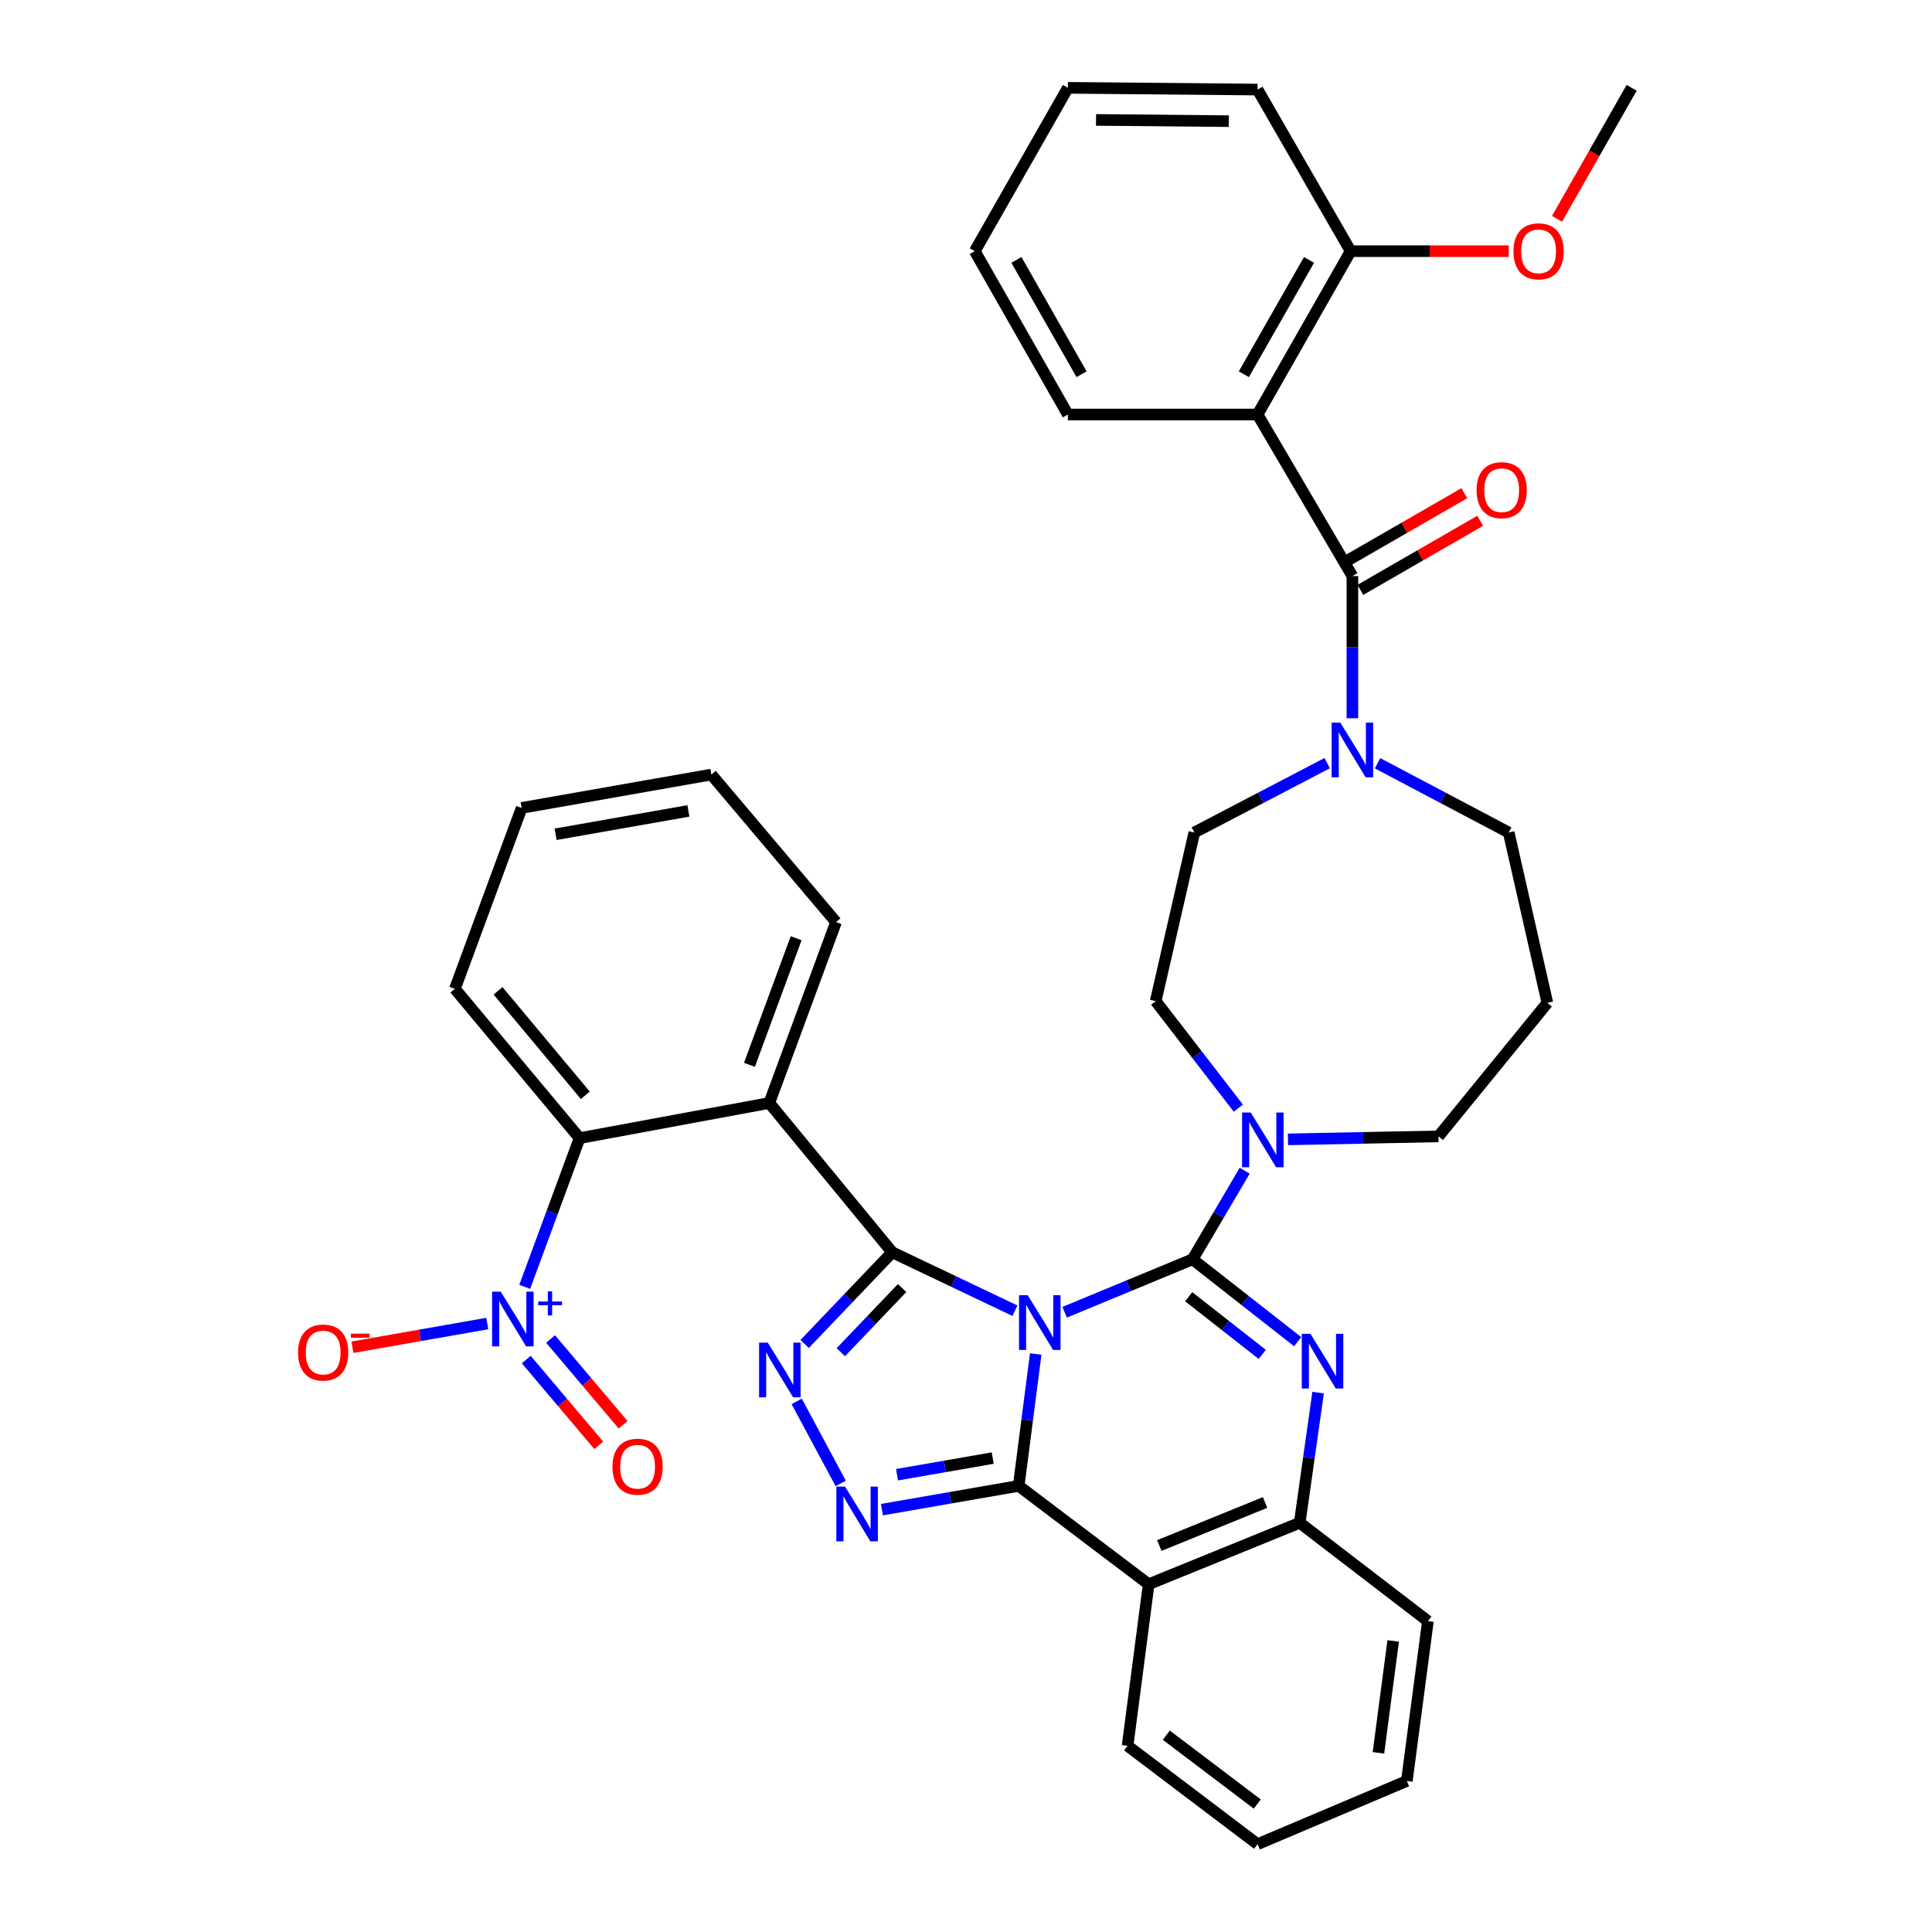 <?xml version='1.0' encoding='iso-8859-1'?>
<svg version='1.1' baseProfile='full'
              xmlns='http://www.w3.org/2000/svg'
                      xmlns:rdkit='http://www.rdkit.org/xml'
                      xmlns:xlink='http://www.w3.org/1999/xlink'
                  xml:space='preserve'
width='1000px' height='1000px' viewBox='0 0 1000 1000'>
<!-- END OF HEADER -->
<rect style='opacity:1.0;fill:#FFFFFF;stroke:none' width='1000' height='1000' x='0' y='0'> </rect>
<path class='bond-0' d='M 650.911,46.361 L 552.726,45.455' style='fill:none;fill-rule:evenodd;stroke:#000000;stroke-width:6px;stroke-linecap:butt;stroke-linejoin:miter;stroke-opacity:1' />
<path class='bond-0' d='M 636.031,62.706 L 567.302,62.072' style='fill:none;fill-rule:evenodd;stroke:#000000;stroke-width:6px;stroke-linecap:butt;stroke-linejoin:miter;stroke-opacity:1' />
<path class='bond-1' d='M 650.911,46.361 L 699.092,130.005' style='fill:none;fill-rule:evenodd;stroke:#000000;stroke-width:6px;stroke-linecap:butt;stroke-linejoin:miter;stroke-opacity:1' />
<path class='bond-2' d='M 713.026,395.061 L 746.966,412.983' style='fill:none;fill-rule:evenodd;stroke:#0000FF;stroke-width:6px;stroke-linecap:butt;stroke-linejoin:miter;stroke-opacity:1' />
<path class='bond-2' d='M 746.966,412.983 L 780.905,430.905' style='fill:none;fill-rule:evenodd;stroke:#000000;stroke-width:6px;stroke-linecap:butt;stroke-linejoin:miter;stroke-opacity:1' />
<path class='bond-3' d='M 699.999,371.771 L 699.999,334.977' style='fill:none;fill-rule:evenodd;stroke:#0000FF;stroke-width:6px;stroke-linecap:butt;stroke-linejoin:miter;stroke-opacity:1' />
<path class='bond-3' d='M 699.999,334.977 L 699.999,298.182' style='fill:none;fill-rule:evenodd;stroke:#000000;stroke-width:6px;stroke-linecap:butt;stroke-linejoin:miter;stroke-opacity:1' />
<path class='bond-4' d='M 686.951,394.995 L 652.569,412.95' style='fill:none;fill-rule:evenodd;stroke:#0000FF;stroke-width:6px;stroke-linecap:butt;stroke-linejoin:miter;stroke-opacity:1' />
<path class='bond-4' d='M 652.569,412.95 L 618.186,430.905' style='fill:none;fill-rule:evenodd;stroke:#000000;stroke-width:6px;stroke-linecap:butt;stroke-linejoin:miter;stroke-opacity:1' />
<path class='bond-5' d='M 704.115,305.322 L 735.135,287.438' style='fill:none;fill-rule:evenodd;stroke:#000000;stroke-width:6px;stroke-linecap:butt;stroke-linejoin:miter;stroke-opacity:1' />
<path class='bond-5' d='M 735.135,287.438 L 766.156,269.555' style='fill:none;fill-rule:evenodd;stroke:#FF0000;stroke-width:6px;stroke-linecap:butt;stroke-linejoin:miter;stroke-opacity:1' />
<path class='bond-5' d='M 695.883,291.043 L 726.904,273.16' style='fill:none;fill-rule:evenodd;stroke:#000000;stroke-width:6px;stroke-linecap:butt;stroke-linejoin:miter;stroke-opacity:1' />
<path class='bond-5' d='M 726.904,273.16 L 757.925,255.276' style='fill:none;fill-rule:evenodd;stroke:#FF0000;stroke-width:6px;stroke-linecap:butt;stroke-linejoin:miter;stroke-opacity:1' />
<path class='bond-6' d='M 699.999,298.182 L 650.911,214.547' style='fill:none;fill-rule:evenodd;stroke:#000000;stroke-width:6px;stroke-linecap:butt;stroke-linejoin:miter;stroke-opacity:1' />
<path class='bond-7' d='M 552.726,45.455 L 504.545,130.005' style='fill:none;fill-rule:evenodd;stroke:#000000;stroke-width:6px;stroke-linecap:butt;stroke-linejoin:miter;stroke-opacity:1' />
<path class='bond-8' d='M 504.545,130.005 L 552.726,214.547' style='fill:none;fill-rule:evenodd;stroke:#000000;stroke-width:6px;stroke-linecap:butt;stroke-linejoin:miter;stroke-opacity:1' />
<path class='bond-8' d='M 526.091,134.526 L 559.818,193.705' style='fill:none;fill-rule:evenodd;stroke:#000000;stroke-width:6px;stroke-linecap:butt;stroke-linejoin:miter;stroke-opacity:1' />
<path class='bond-9' d='M 800.912,519.091 L 744.545,588.186' style='fill:none;fill-rule:evenodd;stroke:#000000;stroke-width:6px;stroke-linecap:butt;stroke-linejoin:miter;stroke-opacity:1' />
<path class='bond-10' d='M 800.912,519.091 L 780.905,430.905' style='fill:none;fill-rule:evenodd;stroke:#000000;stroke-width:6px;stroke-linecap:butt;stroke-linejoin:miter;stroke-opacity:1' />
<path class='bond-11' d='M 594.544,820 L 583.638,903.635' style='fill:none;fill-rule:evenodd;stroke:#000000;stroke-width:6px;stroke-linecap:butt;stroke-linejoin:miter;stroke-opacity:1' />
<path class='bond-12' d='M 594.544,820 L 672.731,788.182' style='fill:none;fill-rule:evenodd;stroke:#000000;stroke-width:6px;stroke-linecap:butt;stroke-linejoin:miter;stroke-opacity:1' />
<path class='bond-12' d='M 600.059,799.962 L 654.79,777.688' style='fill:none;fill-rule:evenodd;stroke:#000000;stroke-width:6px;stroke-linecap:butt;stroke-linejoin:miter;stroke-opacity:1' />
<path class='bond-13' d='M 594.544,820 L 527.271,769.09' style='fill:none;fill-rule:evenodd;stroke:#000000;stroke-width:6px;stroke-linecap:butt;stroke-linejoin:miter;stroke-opacity:1' />
<path class='bond-14' d='M 672.731,788.182 L 739.088,839.092' style='fill:none;fill-rule:evenodd;stroke:#000000;stroke-width:6px;stroke-linecap:butt;stroke-linejoin:miter;stroke-opacity:1' />
<path class='bond-15' d='M 672.731,788.182 L 677.488,754.5' style='fill:none;fill-rule:evenodd;stroke:#000000;stroke-width:6px;stroke-linecap:butt;stroke-linejoin:miter;stroke-opacity:1' />
<path class='bond-15' d='M 677.488,754.5 L 682.245,720.818' style='fill:none;fill-rule:evenodd;stroke:#0000FF;stroke-width:6px;stroke-linecap:butt;stroke-linejoin:miter;stroke-opacity:1' />
<path class='bond-16' d='M 671.666,694.453 L 644.468,673.133' style='fill:none;fill-rule:evenodd;stroke:#0000FF;stroke-width:6px;stroke-linecap:butt;stroke-linejoin:miter;stroke-opacity:1' />
<path class='bond-16' d='M 644.468,673.133 L 617.27,651.814' style='fill:none;fill-rule:evenodd;stroke:#000000;stroke-width:6px;stroke-linecap:butt;stroke-linejoin:miter;stroke-opacity:1' />
<path class='bond-16' d='M 653.339,701.028 L 634.3,686.105' style='fill:none;fill-rule:evenodd;stroke:#0000FF;stroke-width:6px;stroke-linecap:butt;stroke-linejoin:miter;stroke-opacity:1' />
<path class='bond-16' d='M 634.3,686.105 L 615.262,671.182' style='fill:none;fill-rule:evenodd;stroke:#000000;stroke-width:6px;stroke-linecap:butt;stroke-linejoin:miter;stroke-opacity:1' />
<path class='bond-17' d='M 617.27,651.814 L 584.168,665.516' style='fill:none;fill-rule:evenodd;stroke:#000000;stroke-width:6px;stroke-linecap:butt;stroke-linejoin:miter;stroke-opacity:1' />
<path class='bond-17' d='M 584.168,665.516 L 551.065,679.217' style='fill:none;fill-rule:evenodd;stroke:#0000FF;stroke-width:6px;stroke-linecap:butt;stroke-linejoin:miter;stroke-opacity:1' />
<path class='bond-18' d='M 617.27,651.814 L 630.762,628.883' style='fill:none;fill-rule:evenodd;stroke:#000000;stroke-width:6px;stroke-linecap:butt;stroke-linejoin:miter;stroke-opacity:1' />
<path class='bond-18' d='M 630.762,628.883 L 644.253,605.952' style='fill:none;fill-rule:evenodd;stroke:#0000FF;stroke-width:6px;stroke-linecap:butt;stroke-linejoin:miter;stroke-opacity:1' />
<path class='bond-19' d='M 640.952,573.571 L 619.566,545.878' style='fill:none;fill-rule:evenodd;stroke:#0000FF;stroke-width:6px;stroke-linecap:butt;stroke-linejoin:miter;stroke-opacity:1' />
<path class='bond-19' d='M 619.566,545.878 L 598.179,518.185' style='fill:none;fill-rule:evenodd;stroke:#000000;stroke-width:6px;stroke-linecap:butt;stroke-linejoin:miter;stroke-opacity:1' />
<path class='bond-20' d='M 666.653,589.739 L 705.599,588.963' style='fill:none;fill-rule:evenodd;stroke:#0000FF;stroke-width:6px;stroke-linecap:butt;stroke-linejoin:miter;stroke-opacity:1' />
<path class='bond-20' d='M 705.599,588.963 L 744.545,588.186' style='fill:none;fill-rule:evenodd;stroke:#000000;stroke-width:6px;stroke-linecap:butt;stroke-linejoin:miter;stroke-opacity:1' />
<path class='bond-21' d='M 527.271,769.09 L 531.677,734.965' style='fill:none;fill-rule:evenodd;stroke:#000000;stroke-width:6px;stroke-linecap:butt;stroke-linejoin:miter;stroke-opacity:1' />
<path class='bond-21' d='M 531.677,734.965 L 536.082,700.84' style='fill:none;fill-rule:evenodd;stroke:#0000FF;stroke-width:6px;stroke-linecap:butt;stroke-linejoin:miter;stroke-opacity:1' />
<path class='bond-22' d='M 527.271,769.09 L 491.885,775.242' style='fill:none;fill-rule:evenodd;stroke:#000000;stroke-width:6px;stroke-linecap:butt;stroke-linejoin:miter;stroke-opacity:1' />
<path class='bond-22' d='M 491.885,775.242 L 456.498,781.395' style='fill:none;fill-rule:evenodd;stroke:#0000FF;stroke-width:6px;stroke-linecap:butt;stroke-linejoin:miter;stroke-opacity:1' />
<path class='bond-22' d='M 513.832,754.698 L 489.062,759.004' style='fill:none;fill-rule:evenodd;stroke:#000000;stroke-width:6px;stroke-linecap:butt;stroke-linejoin:miter;stroke-opacity:1' />
<path class='bond-22' d='M 489.062,759.004 L 464.291,763.311' style='fill:none;fill-rule:evenodd;stroke:#0000FF;stroke-width:6px;stroke-linecap:butt;stroke-linejoin:miter;stroke-opacity:1' />
<path class='bond-23' d='M 525.331,678.427 L 493.576,663.303' style='fill:none;fill-rule:evenodd;stroke:#0000FF;stroke-width:6px;stroke-linecap:butt;stroke-linejoin:miter;stroke-opacity:1' />
<path class='bond-23' d='M 493.576,663.303 L 461.821,648.179' style='fill:none;fill-rule:evenodd;stroke:#000000;stroke-width:6px;stroke-linecap:butt;stroke-linejoin:miter;stroke-opacity:1' />
<path class='bond-24' d='M 461.821,648.179 L 439.153,671.909' style='fill:none;fill-rule:evenodd;stroke:#000000;stroke-width:6px;stroke-linecap:butt;stroke-linejoin:miter;stroke-opacity:1' />
<path class='bond-24' d='M 439.153,671.909 L 416.486,695.64' style='fill:none;fill-rule:evenodd;stroke:#0000FF;stroke-width:6px;stroke-linecap:butt;stroke-linejoin:miter;stroke-opacity:1' />
<path class='bond-24' d='M 466.939,666.683 L 451.072,683.294' style='fill:none;fill-rule:evenodd;stroke:#000000;stroke-width:6px;stroke-linecap:butt;stroke-linejoin:miter;stroke-opacity:1' />
<path class='bond-24' d='M 451.072,683.294 L 435.205,699.905' style='fill:none;fill-rule:evenodd;stroke:#0000FF;stroke-width:6px;stroke-linecap:butt;stroke-linejoin:miter;stroke-opacity:1' />
<path class='bond-25' d='M 461.821,648.179 L 398.183,570.908' style='fill:none;fill-rule:evenodd;stroke:#000000;stroke-width:6px;stroke-linecap:butt;stroke-linejoin:miter;stroke-opacity:1' />
<path class='bond-26' d='M 412.373,725.363 L 435.152,767.818' style='fill:none;fill-rule:evenodd;stroke:#0000FF;stroke-width:6px;stroke-linecap:butt;stroke-linejoin:miter;stroke-opacity:1' />
<path class='bond-27' d='M 598.179,518.185 L 618.186,430.905' style='fill:none;fill-rule:evenodd;stroke:#000000;stroke-width:6px;stroke-linecap:butt;stroke-linejoin:miter;stroke-opacity:1' />
<path class='bond-28' d='M 650.911,954.545 L 728.182,921.82' style='fill:none;fill-rule:evenodd;stroke:#000000;stroke-width:6px;stroke-linecap:butt;stroke-linejoin:miter;stroke-opacity:1' />
<path class='bond-29' d='M 650.911,954.545 L 583.638,903.635' style='fill:none;fill-rule:evenodd;stroke:#000000;stroke-width:6px;stroke-linecap:butt;stroke-linejoin:miter;stroke-opacity:1' />
<path class='bond-29' d='M 650.766,933.766 L 603.675,898.13' style='fill:none;fill-rule:evenodd;stroke:#000000;stroke-width:6px;stroke-linecap:butt;stroke-linejoin:miter;stroke-opacity:1' />
<path class='bond-30' d='M 728.182,921.82 L 739.088,839.092' style='fill:none;fill-rule:evenodd;stroke:#000000;stroke-width:6px;stroke-linecap:butt;stroke-linejoin:miter;stroke-opacity:1' />
<path class='bond-30' d='M 713.478,907.257 L 721.112,849.347' style='fill:none;fill-rule:evenodd;stroke:#000000;stroke-width:6px;stroke-linecap:butt;stroke-linejoin:miter;stroke-opacity:1' />
<path class='bond-31' d='M 398.183,570.908 L 432.731,477.274' style='fill:none;fill-rule:evenodd;stroke:#000000;stroke-width:6px;stroke-linecap:butt;stroke-linejoin:miter;stroke-opacity:1' />
<path class='bond-31' d='M 387.903,551.157 L 412.086,485.614' style='fill:none;fill-rule:evenodd;stroke:#000000;stroke-width:6px;stroke-linecap:butt;stroke-linejoin:miter;stroke-opacity:1' />
<path class='bond-32' d='M 398.183,570.908 L 299.998,589.092' style='fill:none;fill-rule:evenodd;stroke:#000000;stroke-width:6px;stroke-linecap:butt;stroke-linejoin:miter;stroke-opacity:1' />
<path class='bond-33' d='M 432.731,477.274 L 368.187,400.909' style='fill:none;fill-rule:evenodd;stroke:#000000;stroke-width:6px;stroke-linecap:butt;stroke-linejoin:miter;stroke-opacity:1' />
<path class='bond-34' d='M 368.187,400.909 L 270.002,418.178' style='fill:none;fill-rule:evenodd;stroke:#000000;stroke-width:6px;stroke-linecap:butt;stroke-linejoin:miter;stroke-opacity:1' />
<path class='bond-34' d='M 356.314,419.732 L 287.585,431.82' style='fill:none;fill-rule:evenodd;stroke:#000000;stroke-width:6px;stroke-linecap:butt;stroke-linejoin:miter;stroke-opacity:1' />
<path class='bond-35' d='M 270.002,418.178 L 235.454,511.821' style='fill:none;fill-rule:evenodd;stroke:#000000;stroke-width:6px;stroke-linecap:butt;stroke-linejoin:miter;stroke-opacity:1' />
<path class='bond-36' d='M 235.454,511.821 L 299.998,589.092' style='fill:none;fill-rule:evenodd;stroke:#000000;stroke-width:6px;stroke-linecap:butt;stroke-linejoin:miter;stroke-opacity:1' />
<path class='bond-36' d='M 257.785,512.846 L 302.966,566.936' style='fill:none;fill-rule:evenodd;stroke:#000000;stroke-width:6px;stroke-linecap:butt;stroke-linejoin:miter;stroke-opacity:1' />
<path class='bond-37' d='M 299.998,589.092 L 285.797,627.582' style='fill:none;fill-rule:evenodd;stroke:#000000;stroke-width:6px;stroke-linecap:butt;stroke-linejoin:miter;stroke-opacity:1' />
<path class='bond-37' d='M 285.797,627.582 L 271.596,666.071' style='fill:none;fill-rule:evenodd;stroke:#0000FF;stroke-width:6px;stroke-linecap:butt;stroke-linejoin:miter;stroke-opacity:1' />
<path class='bond-38' d='M 252.219,685.054 L 217.325,691.192' style='fill:none;fill-rule:evenodd;stroke:#0000FF;stroke-width:6px;stroke-linecap:butt;stroke-linejoin:miter;stroke-opacity:1' />
<path class='bond-38' d='M 217.325,691.192 L 182.432,697.33' style='fill:none;fill-rule:evenodd;stroke:#FF0000;stroke-width:6px;stroke-linecap:butt;stroke-linejoin:miter;stroke-opacity:1' />
<path class='bond-39' d='M 272.397,703.709 L 291.162,725.907' style='fill:none;fill-rule:evenodd;stroke:#0000FF;stroke-width:6px;stroke-linecap:butt;stroke-linejoin:miter;stroke-opacity:1' />
<path class='bond-39' d='M 291.162,725.907 L 309.926,748.104' style='fill:none;fill-rule:evenodd;stroke:#FF0000;stroke-width:6px;stroke-linecap:butt;stroke-linejoin:miter;stroke-opacity:1' />
<path class='bond-39' d='M 284.984,693.069 L 303.749,715.267' style='fill:none;fill-rule:evenodd;stroke:#0000FF;stroke-width:6px;stroke-linecap:butt;stroke-linejoin:miter;stroke-opacity:1' />
<path class='bond-39' d='M 303.749,715.267 L 322.513,737.464' style='fill:none;fill-rule:evenodd;stroke:#FF0000;stroke-width:6px;stroke-linecap:butt;stroke-linejoin:miter;stroke-opacity:1' />
<path class='bond-40' d='M 552.726,214.547 L 650.911,214.547' style='fill:none;fill-rule:evenodd;stroke:#000000;stroke-width:6px;stroke-linecap:butt;stroke-linejoin:miter;stroke-opacity:1' />
<path class='bond-41' d='M 650.911,214.547 L 699.092,130.005' style='fill:none;fill-rule:evenodd;stroke:#000000;stroke-width:6px;stroke-linecap:butt;stroke-linejoin:miter;stroke-opacity:1' />
<path class='bond-41' d='M 643.819,193.705 L 677.546,134.526' style='fill:none;fill-rule:evenodd;stroke:#000000;stroke-width:6px;stroke-linecap:butt;stroke-linejoin:miter;stroke-opacity:1' />
<path class='bond-42' d='M 699.092,130.005 L 740.011,130.005' style='fill:none;fill-rule:evenodd;stroke:#000000;stroke-width:6px;stroke-linecap:butt;stroke-linejoin:miter;stroke-opacity:1' />
<path class='bond-42' d='M 740.011,130.005 L 780.93,130.005' style='fill:none;fill-rule:evenodd;stroke:#FF0000;stroke-width:6px;stroke-linecap:butt;stroke-linejoin:miter;stroke-opacity:1' />
<path class='bond-43' d='M 805.908,113.252 L 825.225,79.353' style='fill:none;fill-rule:evenodd;stroke:#FF0000;stroke-width:6px;stroke-linecap:butt;stroke-linejoin:miter;stroke-opacity:1' />
<path class='bond-43' d='M 825.225,79.353 L 844.543,45.455' style='fill:none;fill-rule:evenodd;stroke:#000000;stroke-width:6px;stroke-linecap:butt;stroke-linejoin:miter;stroke-opacity:1' />
<path  class='atom-1' d='M 693.739 374.021
L 703.019 389.021
Q 703.939 390.501, 705.419 393.181
Q 706.899 395.861, 706.979 396.021
L 706.979 374.021
L 710.739 374.021
L 710.739 402.341
L 706.859 402.341
L 696.899 385.941
Q 695.739 384.021, 694.499 381.821
Q 693.299 379.621, 692.939 378.941
L 692.939 402.341
L 689.259 402.341
L 689.259 374.021
L 693.739 374.021
' fill='#0000FF'/>
<path  class='atom-3' d='M 764.27 253.716
Q 764.27 246.916, 767.63 243.116
Q 770.99 239.316, 777.27 239.316
Q 783.55 239.316, 786.91 243.116
Q 790.27 246.916, 790.27 253.716
Q 790.27 260.596, 786.87 264.516
Q 783.47 268.396, 777.27 268.396
Q 771.03 268.396, 767.63 264.516
Q 764.27 260.636, 764.27 253.716
M 777.27 265.196
Q 781.59 265.196, 783.91 262.316
Q 786.27 259.396, 786.27 253.716
Q 786.27 248.156, 783.91 245.356
Q 781.59 242.516, 777.27 242.516
Q 772.95 242.516, 770.59 245.316
Q 768.27 248.116, 768.27 253.716
Q 768.27 259.436, 770.59 262.316
Q 772.95 265.196, 777.27 265.196
' fill='#FF0000'/>
<path  class='atom-9' d='M 678.283 690.386
L 687.563 705.386
Q 688.483 706.866, 689.963 709.546
Q 691.443 712.226, 691.523 712.386
L 691.523 690.386
L 695.283 690.386
L 695.283 718.706
L 691.403 718.706
L 681.443 702.306
Q 680.283 700.386, 679.043 698.186
Q 677.843 695.986, 677.483 695.306
L 677.483 718.706
L 673.803 718.706
L 673.803 690.386
L 678.283 690.386
' fill='#0000FF'/>
<path  class='atom-11' d='M 647.38 575.839
L 656.66 590.839
Q 657.58 592.319, 659.06 594.999
Q 660.54 597.679, 660.62 597.839
L 660.62 575.839
L 664.38 575.839
L 664.38 604.159
L 660.5 604.159
L 650.54 587.759
Q 649.38 585.839, 648.14 583.639
Q 646.94 581.439, 646.58 580.759
L 646.58 604.159
L 642.9 604.159
L 642.9 575.839
L 647.38 575.839
' fill='#0000FF'/>
<path  class='atom-13' d='M 531.926 670.389
L 541.206 685.389
Q 542.126 686.869, 543.606 689.549
Q 545.086 692.229, 545.166 692.389
L 545.166 670.389
L 548.926 670.389
L 548.926 698.709
L 545.046 698.709
L 535.086 682.309
Q 533.926 680.389, 532.686 678.189
Q 531.486 675.989, 531.126 675.309
L 531.126 698.709
L 527.446 698.709
L 527.446 670.389
L 531.926 670.389
' fill='#0000FF'/>
<path  class='atom-15' d='M 397.38 694.928
L 406.66 709.928
Q 407.58 711.408, 409.06 714.088
Q 410.54 716.768, 410.62 716.928
L 410.62 694.928
L 414.38 694.928
L 414.38 723.248
L 410.5 723.248
L 400.54 706.848
Q 399.38 704.928, 398.14 702.728
Q 396.94 700.528, 396.58 699.848
L 396.58 723.248
L 392.9 723.248
L 392.9 694.928
L 397.38 694.928
' fill='#0000FF'/>
<path  class='atom-16' d='M 437.376 769.471
L 446.656 784.471
Q 447.576 785.951, 449.056 788.631
Q 450.536 791.311, 450.616 791.471
L 450.616 769.471
L 454.376 769.471
L 454.376 797.791
L 450.496 797.791
L 440.536 781.391
Q 439.376 779.471, 438.136 777.271
Q 436.936 775.071, 436.576 774.391
L 436.576 797.791
L 432.896 797.791
L 432.896 769.471
L 437.376 769.471
' fill='#0000FF'/>
<path  class='atom-30' d='M 259.191 668.567
L 268.471 683.567
Q 269.391 685.047, 270.871 687.727
Q 272.351 690.407, 272.431 690.567
L 272.431 668.567
L 276.191 668.567
L 276.191 696.887
L 272.311 696.887
L 262.351 680.487
Q 261.191 678.567, 259.951 676.367
Q 258.751 674.167, 258.391 673.487
L 258.391 696.887
L 254.711 696.887
L 254.711 668.567
L 259.191 668.567
' fill='#0000FF'/>
<path  class='atom-30' d='M 278.567 673.671
L 283.557 673.671
L 283.557 668.418
L 285.774 668.418
L 285.774 673.671
L 290.896 673.671
L 290.896 675.572
L 285.774 675.572
L 285.774 680.852
L 283.557 680.852
L 283.557 675.572
L 278.567 675.572
L 278.567 673.671
' fill='#0000FF'/>
<path  class='atom-31' d='M 154.275 700.076
Q 154.275 693.276, 157.635 689.476
Q 160.995 685.676, 167.275 685.676
Q 173.555 685.676, 176.915 689.476
Q 180.275 693.276, 180.275 700.076
Q 180.275 706.956, 176.875 710.876
Q 173.475 714.756, 167.275 714.756
Q 161.035 714.756, 157.635 710.876
Q 154.275 706.996, 154.275 700.076
M 167.275 711.556
Q 171.595 711.556, 173.915 708.676
Q 176.275 705.756, 176.275 700.076
Q 176.275 694.516, 173.915 691.716
Q 171.595 688.876, 167.275 688.876
Q 162.955 688.876, 160.595 691.676
Q 158.275 694.476, 158.275 700.076
Q 158.275 705.796, 160.595 708.676
Q 162.955 711.556, 167.275 711.556
' fill='#FF0000'/>
<path  class='atom-31' d='M 181.595 690.298
L 191.284 690.298
L 191.284 692.41
L 181.595 692.41
L 181.595 690.298
' fill='#FF0000'/>
<path  class='atom-32' d='M 317.004 759.171
Q 317.004 752.371, 320.364 748.571
Q 323.724 744.771, 330.004 744.771
Q 336.284 744.771, 339.644 748.571
Q 343.004 752.371, 343.004 759.171
Q 343.004 766.051, 339.604 769.971
Q 336.204 773.851, 330.004 773.851
Q 323.764 773.851, 320.364 769.971
Q 317.004 766.091, 317.004 759.171
M 330.004 770.651
Q 334.324 770.651, 336.644 767.771
Q 339.004 764.851, 339.004 759.171
Q 339.004 753.611, 336.644 750.811
Q 334.324 747.971, 330.004 747.971
Q 325.684 747.971, 323.324 750.771
Q 321.004 753.571, 321.004 759.171
Q 321.004 764.891, 323.324 767.771
Q 325.684 770.651, 330.004 770.651
' fill='#FF0000'/>
<path  class='atom-37' d='M 783.361 130.085
Q 783.361 123.285, 786.721 119.485
Q 790.081 115.685, 796.361 115.685
Q 802.641 115.685, 806.001 119.485
Q 809.361 123.285, 809.361 130.085
Q 809.361 136.965, 805.961 140.885
Q 802.561 144.765, 796.361 144.765
Q 790.121 144.765, 786.721 140.885
Q 783.361 137.005, 783.361 130.085
M 796.361 141.565
Q 800.681 141.565, 803.001 138.685
Q 805.361 135.765, 805.361 130.085
Q 805.361 124.525, 803.001 121.725
Q 800.681 118.885, 796.361 118.885
Q 792.041 118.885, 789.681 121.685
Q 787.361 124.485, 787.361 130.085
Q 787.361 135.805, 789.681 138.685
Q 792.041 141.565, 796.361 141.565
' fill='#FF0000'/>
</svg>
